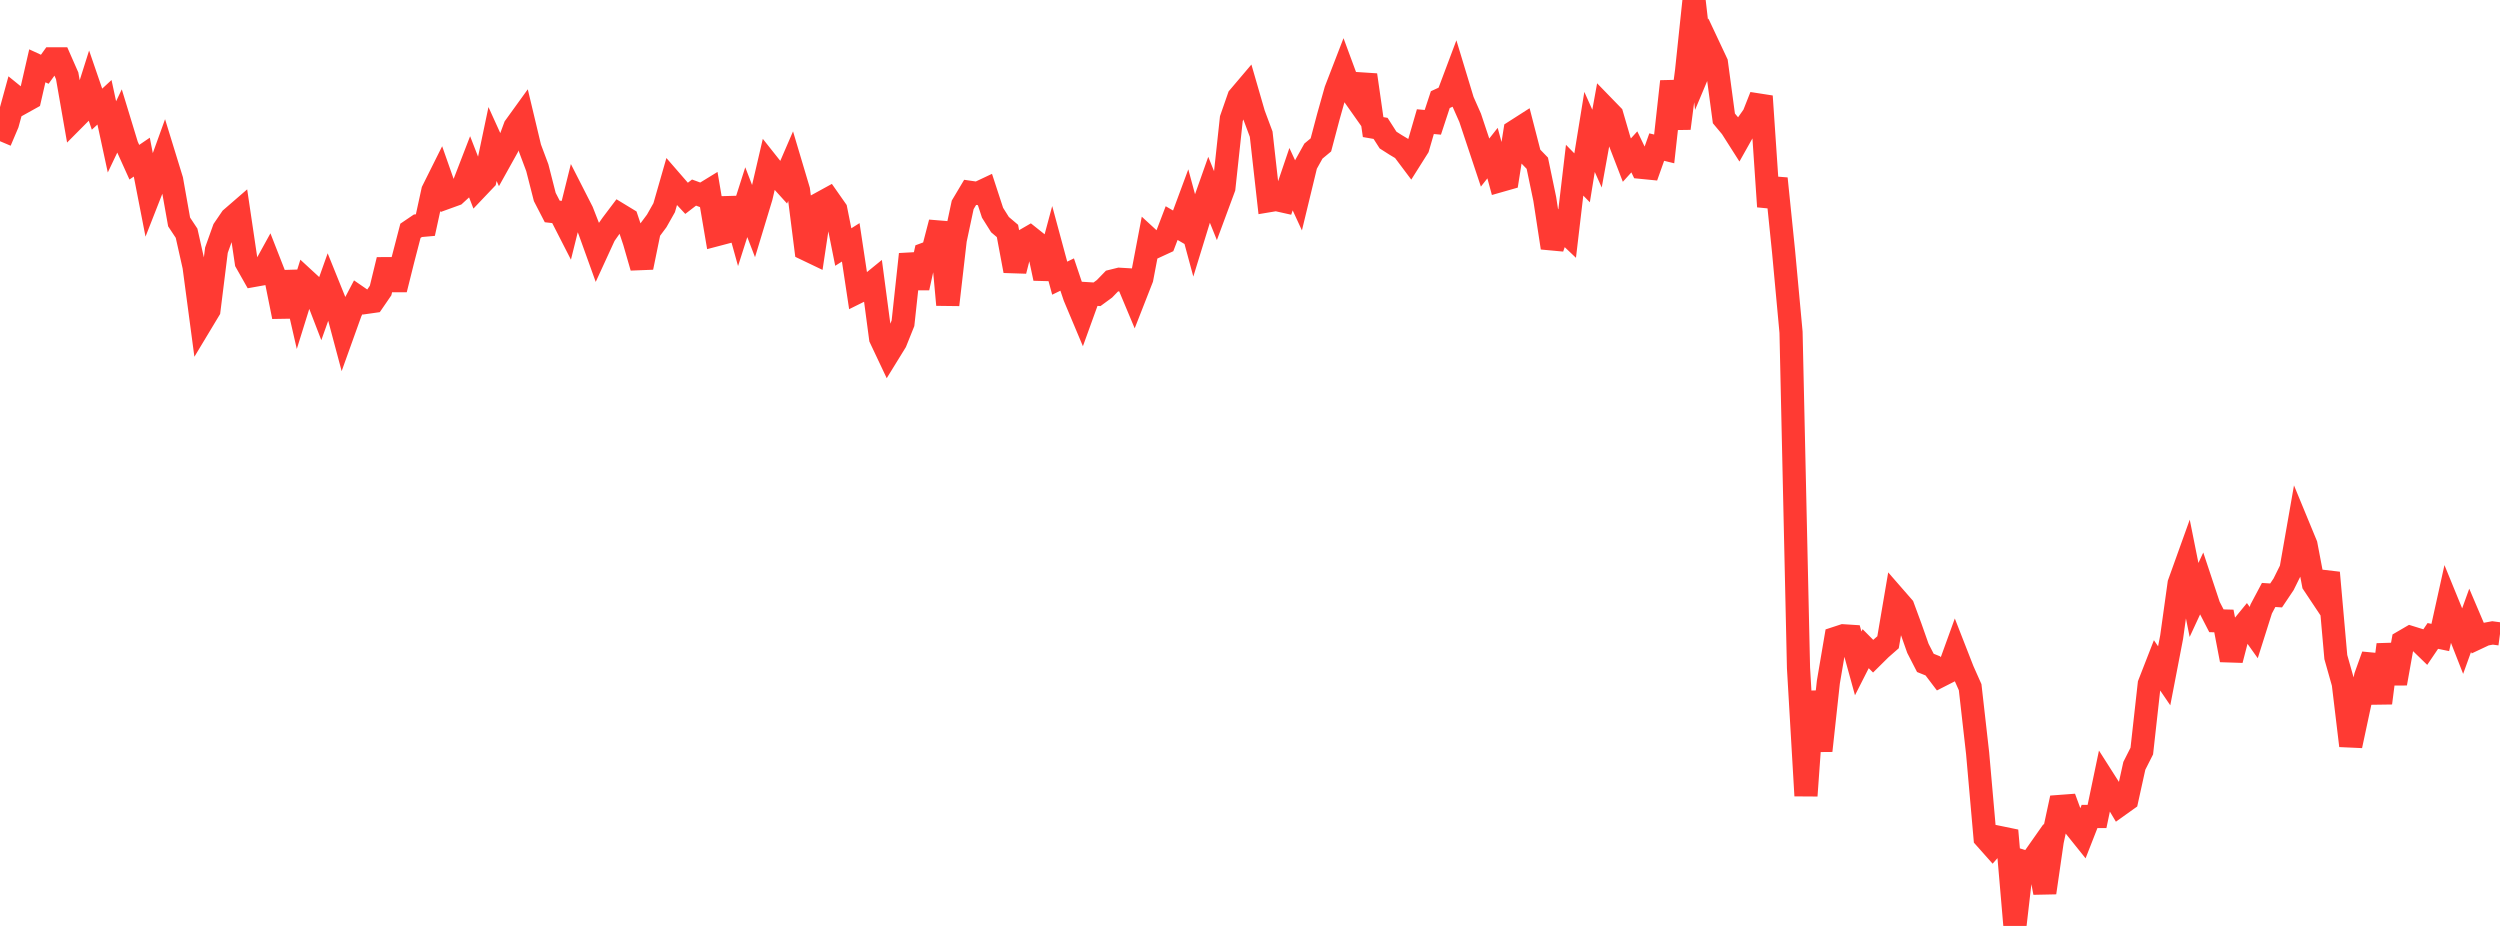 <?xml version="1.0" standalone="no"?>
<!DOCTYPE svg PUBLIC "-//W3C//DTD SVG 1.1//EN" "http://www.w3.org/Graphics/SVG/1.1/DTD/svg11.dtd">

<svg width="135" height="50" viewBox="0 0 135 50" preserveAspectRatio="none" 
  xmlns="http://www.w3.org/2000/svg"
  xmlns:xlink="http://www.w3.org/1999/xlink">


<polyline points="0.0, 7.625 0.403, 6.676 0.806, 5.209 1.209, 5.536 1.612, 5.312 2.015, 3.554 2.418, 3.74 2.821, 3.178 3.224, 3.177 3.627, 4.094 4.03, 6.401 4.433, 5.995 4.836, 4.722 5.239, 5.895 5.642, 5.523 6.045, 7.391 6.448, 6.546 6.851, 7.868 7.254, 8.759 7.657, 8.485 8.06, 10.552 8.463, 9.524 8.866, 8.408 9.269, 9.718 9.672, 11.985 10.075, 12.594 10.478, 14.389 10.881, 17.415 11.284, 16.745 11.687, 13.51 12.09, 12.383 12.493, 11.792 12.896, 11.443 13.299, 14.163 13.701, 14.873 14.104, 14.801 14.507, 14.069 14.91, 15.099 15.313, 17.102 15.716, 14.687 16.119, 16.447 16.522, 15.152 16.925, 15.523 17.328, 16.57 17.731, 15.438 18.134, 16.436 18.537, 17.946 18.94, 16.823 19.343, 16.055 19.746, 16.333 20.149, 16.276 20.552, 15.689 20.955, 14.032 21.358, 15.631 21.761, 14.016 22.164, 12.464 22.567, 12.191 22.97, 12.155 23.373, 10.305 23.776, 9.497 24.179, 10.644 24.582, 10.498 24.985, 10.128 25.388, 9.084 25.791, 10.12 26.194, 9.696 26.597, 7.777 27.0, 8.665 27.403, 7.941 27.806, 6.851 28.209, 6.293 28.612, 7.983 29.015, 9.058 29.418, 10.637 29.821, 11.418 30.224, 11.464 30.627, 12.252 31.03, 10.632 31.433, 11.423 31.836, 12.454 32.239, 13.573 32.642, 12.696 33.045, 12.122 33.448, 11.588 33.851, 11.833 34.254, 13.041 34.657, 14.44 35.06, 12.47 35.463, 11.929 35.866, 11.216 36.269, 9.812 36.672, 10.276 37.075, 10.709 37.478, 10.399 37.881, 10.547 38.284, 10.3 38.687, 12.675 39.09, 12.569 39.493, 10.729 39.896, 12.181 40.299, 10.918 40.701, 11.964 41.104, 10.634 41.507, 8.9 41.91, 9.408 42.313, 9.853 42.716, 8.92 43.119, 10.272 43.522, 13.453 43.925, 13.646 44.328, 10.969 44.731, 10.748 45.134, 11.323 45.537, 13.34 45.94, 13.086 46.343, 15.755 46.746, 15.555 47.149, 15.227 47.552, 18.262 47.955, 19.114 48.358, 18.46 48.761, 17.456 49.164, 13.731 49.567, 15.544 49.97, 13.714 50.373, 13.565 50.776, 12.015 51.179, 16.459 51.582, 12.956 51.985, 11.064 52.388, 10.387 52.791, 10.445 53.194, 10.255 53.597, 11.488 54.0, 12.13 54.403, 12.472 54.806, 14.627 55.209, 13.048 55.612, 12.815 56.015, 13.136 56.418, 15.032 56.821, 13.53 57.224, 15.021 57.627, 14.825 58.03, 16.021 58.433, 16.98 58.836, 15.866 59.239, 15.891 59.642, 15.596 60.045, 15.18 60.448, 15.08 60.851, 15.104 61.254, 16.067 61.657, 15.038 62.06, 12.92 62.463, 13.29 62.866, 13.104 63.269, 12.047 63.672, 12.282 64.075, 11.194 64.478, 12.684 64.881, 11.374 65.284, 10.234 65.687, 11.233 66.09, 10.144 66.493, 6.41 66.896, 5.252 67.299, 4.777 67.701, 6.167 68.104, 7.246 68.507, 10.84 68.91, 10.773 69.313, 10.863 69.716, 9.675 70.119, 10.549 70.522, 8.883 70.925, 8.159 71.328, 7.825 71.731, 6.304 72.134, 4.872 72.537, 3.829 72.94, 4.919 73.343, 5.49 73.746, 4.049 74.149, 6.863 74.552, 6.933 74.955, 7.563 75.358, 7.82 75.761, 8.061 76.164, 8.598 76.567, 7.959 76.97, 6.569 77.373, 6.605 77.776, 5.38 78.179, 5.195 78.582, 4.122 78.985, 5.451 79.388, 6.361 79.791, 7.569 80.194, 8.779 80.597, 8.267 81.0, 9.755 81.403, 9.64 81.806, 7.093 82.209, 6.835 82.612, 8.397 83.015, 8.814 83.418, 10.748 83.821, 13.379 84.224, 12.229 84.627, 12.611 85.03, 9.191 85.433, 9.603 85.836, 7.124 86.239, 8.026 86.642, 5.805 87.045, 6.22 87.448, 7.602 87.851, 8.646 88.254, 8.201 88.657, 9.038 89.06, 9.078 89.463, 7.942 89.866, 8.041 90.269, 4.399 90.672, 6.932 91.075, 3.826 91.478, 0.0 91.881, 3.494 92.284, 2.535 92.687, 3.392 93.09, 6.393 93.493, 6.874 93.896, 7.507 94.299, 6.79 94.701, 6.218 95.104, 5.198 95.507, 11.156 95.91, 9.644 96.313, 13.585 96.716, 17.943 97.119, 36.064 97.522, 42.968 97.925, 37.347 98.328, 40.538 98.731, 36.838 99.134, 34.465 99.537, 34.333 99.94, 34.359 100.343, 35.822 100.746, 35.028 101.149, 35.434 101.552, 35.035 101.955, 34.682 102.358, 32.313 102.761, 32.775 103.164, 33.868 103.567, 35.012 103.97, 35.796 104.373, 35.958 104.776, 36.49 105.179, 36.285 105.582, 35.172 105.985, 36.203 106.388, 37.109 106.791, 40.669 107.194, 45.241 107.597, 45.694 108.0, 45.231 108.403, 45.314 108.806, 50.0 109.209, 46.51 109.612, 46.637 110.015, 46.063 110.418, 48.205 110.821, 45.421 111.224, 43.549 111.627, 43.519 112.03, 44.615 112.433, 45.117 112.836, 44.088 113.239, 44.09 113.642, 42.161 114.045, 42.794 114.448, 43.469 114.851, 43.181 115.254, 41.354 115.657, 40.557 116.06, 36.938 116.463, 35.903 116.866, 36.494 117.269, 34.402 117.672, 31.511 118.075, 30.388 118.478, 32.398 118.881, 31.528 119.284, 32.74 119.687, 33.522 120.09, 33.533 120.493, 35.641 120.896, 34.087 121.299, 33.595 121.701, 34.16 122.104, 32.887 122.507, 32.128 122.91, 32.154 123.313, 31.553 123.716, 30.74 124.119, 28.44 124.522, 29.417 124.925, 31.531 125.328, 32.136 125.731, 30.927 126.134, 35.482 126.537, 36.907 126.94, 40.268 127.343, 38.383 127.746, 36.517 128.149, 35.394 128.552, 37.963 128.955, 34.811 129.358, 36.906 129.761, 34.655 130.164, 34.42 130.567, 34.545 130.97, 34.936 131.373, 34.341 131.776, 34.424 132.179, 32.602 132.582, 33.588 132.985, 34.615 133.388, 33.497 133.791, 34.443 134.194, 34.253 134.597, 34.178 135.0, 34.232" fill="none" stroke="#ff3a33" stroke-width="1.25"/>

</svg>
